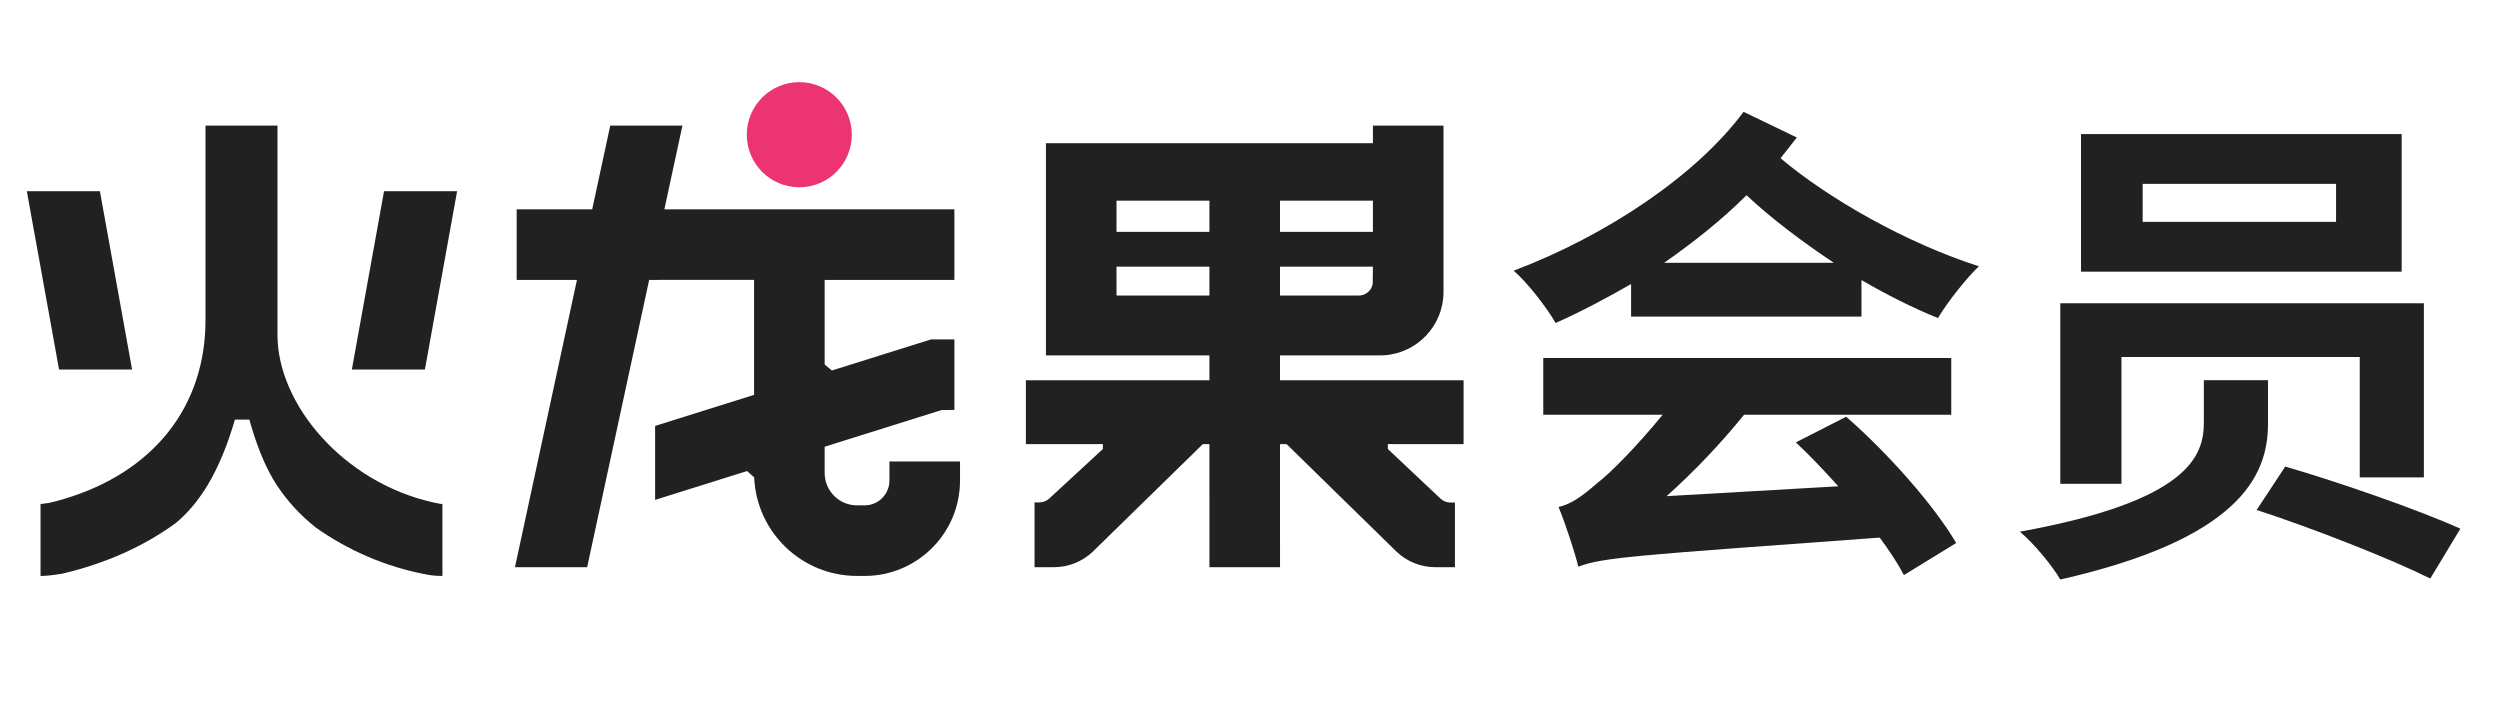 <svg width="202" height="57" viewBox="0 0 202 57" fill="none" xmlns="http://www.w3.org/2000/svg">
<path d="M145.105 35.744C146.261 36.821 147.417 38.056 148.534 39.292L134.662 40.089C136.894 38.096 139.086 35.784 140.92 33.512H157.662V28.928H124.696V33.512H134.343C132.19 36.143 130.038 38.295 129.081 39.013C127.845 40.089 126.968 40.727 125.932 40.966C126.49 42.322 127.287 44.753 127.527 45.789C129.48 45.032 132.23 44.873 151.882 43.438C152.679 44.514 153.357 45.55 153.835 46.467L158.06 43.876C156.307 40.886 152.639 36.701 149.171 33.672L145.105 35.744ZM134.462 21.235C136.854 19.561 139.126 17.767 141.119 15.774C143.073 17.607 145.544 19.481 148.175 21.235H134.462ZM140.88 9.037C137.093 14.139 129.878 19.003 122.305 21.872C123.421 22.829 125.015 24.902 125.693 26.098C127.845 25.141 129.839 24.065 131.792 22.949V25.58H150.407V22.63C152.4 23.786 154.513 24.862 156.586 25.699C157.343 24.424 158.858 22.51 159.894 21.514C154.034 19.64 147.736 16.053 143.87 12.784C144.308 12.226 144.747 11.668 145.185 11.11L140.88 9.037Z" fill="black" fill-opacity="0.87"/>
<path d="M173.128 14.857H188.754V17.926H173.128V14.857ZM168.145 10.831V21.952H194.055V10.831H168.145ZM178.071 30.722V34.15C178.071 36.821 176.875 40.488 163.203 42.959C164.398 43.956 165.873 45.789 166.471 46.826C180.861 43.557 183.253 38.495 183.253 34.269V30.722H178.071ZM182.336 41.205C186.88 42.68 193.258 45.191 196.367 46.746L198.799 42.72C195.451 41.205 188.913 38.933 184.648 37.697L182.336 41.205ZM166.471 24.503V39.093H171.414V28.848H190.667V38.575H195.849V24.503H166.471Z" fill="black" fill-opacity="0.87"/>
<path fill-rule="evenodd" clip-rule="evenodd" d="M55.141 10.15L53.681 16.913L77.114 16.914V22.617L66.632 22.616V29.451L67.215 29.936L75.225 27.425L77.114 27.424V33.125L76.098 33.126L66.632 36.094L66.633 38.216C66.633 39.565 67.654 40.675 68.965 40.818L69.25 40.833H69.859C70.883 40.833 71.728 40.067 71.851 39.077L71.867 38.825V37.289H77.57V38.825C77.57 42.942 74.344 46.305 70.282 46.525L69.859 46.536H69.25C64.803 46.536 61.171 43.047 60.942 38.658L60.938 38.578L60.365 38.059L52.933 40.39V34.413L60.929 31.905V22.614L52.452 22.616L47.442 45.829H41.609L46.618 22.616L41.747 22.617V16.914L47.85 16.913L49.308 10.15H55.141ZM116.636 23.585V10.151H110.933L110.932 11.57L84.513 11.571V28.718L97.721 28.717V30.723L82.891 30.723V35.886L89.111 35.883V36.283L84.773 40.285C84.562 40.481 84.285 40.591 83.997 40.592L83.59 40.593V45.829H85.154C86.315 45.829 87.433 45.387 88.279 44.592L97.187 35.886H97.721L97.723 45.831H103.426L103.424 35.886H103.958L112.857 44.591C113.704 45.387 114.822 45.831 115.984 45.831H117.559V40.606L117.183 40.605C116.895 40.605 116.619 40.495 116.408 40.3L112.139 36.282V35.883L118.258 35.886V30.723L103.424 30.723V28.717L111.503 28.718L111.854 28.706C114.525 28.525 116.636 26.302 116.636 23.585ZM97.721 21.549H90.214L90.215 23.879L97.721 23.878V21.549ZM103.424 21.549H110.932L110.914 22.944C110.817 23.476 110.352 23.879 109.792 23.879L103.424 23.878V21.549ZM97.721 16.215L90.215 16.216L90.214 18.736H97.721V16.215ZM103.424 18.736V16.215L110.932 16.216L110.932 18.736H103.424Z" fill="black" fill-opacity="0.87"/>
<path d="M22.42 10.15V27.059C22.42 32.677 27.752 38.964 34.976 40.588L35.603 40.715L35.748 40.72V46.536C35.26 46.536 34.827 46.496 34.439 46.415C31.146 45.8 28.115 44.458 25.522 42.63C24.269 41.637 23.216 40.491 22.36 39.191C21.599 38.032 20.932 36.512 20.36 34.628L20.15 33.905H18.983C18.368 36.008 17.633 37.77 16.779 39.191C16.168 40.206 15.476 41.081 14.702 41.818L14.216 42.254C11.645 44.131 8.543 45.529 5.018 46.356L4.565 46.425C4.189 46.479 3.877 46.514 3.576 46.529L3.276 46.536V40.72L3.432 40.708L3.982 40.631L4.54 40.493C11.843 38.554 16.349 33.443 16.593 26.47L16.604 25.868V10.15H22.42Z" fill="black" fill-opacity="0.87"/>
<path d="M2.168 15.448L4.771 29.857H10.673L8.072 15.448H2.168Z" fill="black" fill-opacity="0.87"/>
<path d="M34.332 29.857L36.935 15.448H31.031L28.43 29.857H34.332Z" fill="black" fill-opacity="0.87"/>
<path d="M64.583 6.637C66.926 6.637 68.826 8.539 68.826 10.884C68.826 13.23 66.926 15.132 64.583 15.132C62.239 15.132 60.34 13.23 60.34 10.884C60.34 8.539 62.239 6.637 64.583 6.637Z" fill="#EB3471"/>
</svg>
